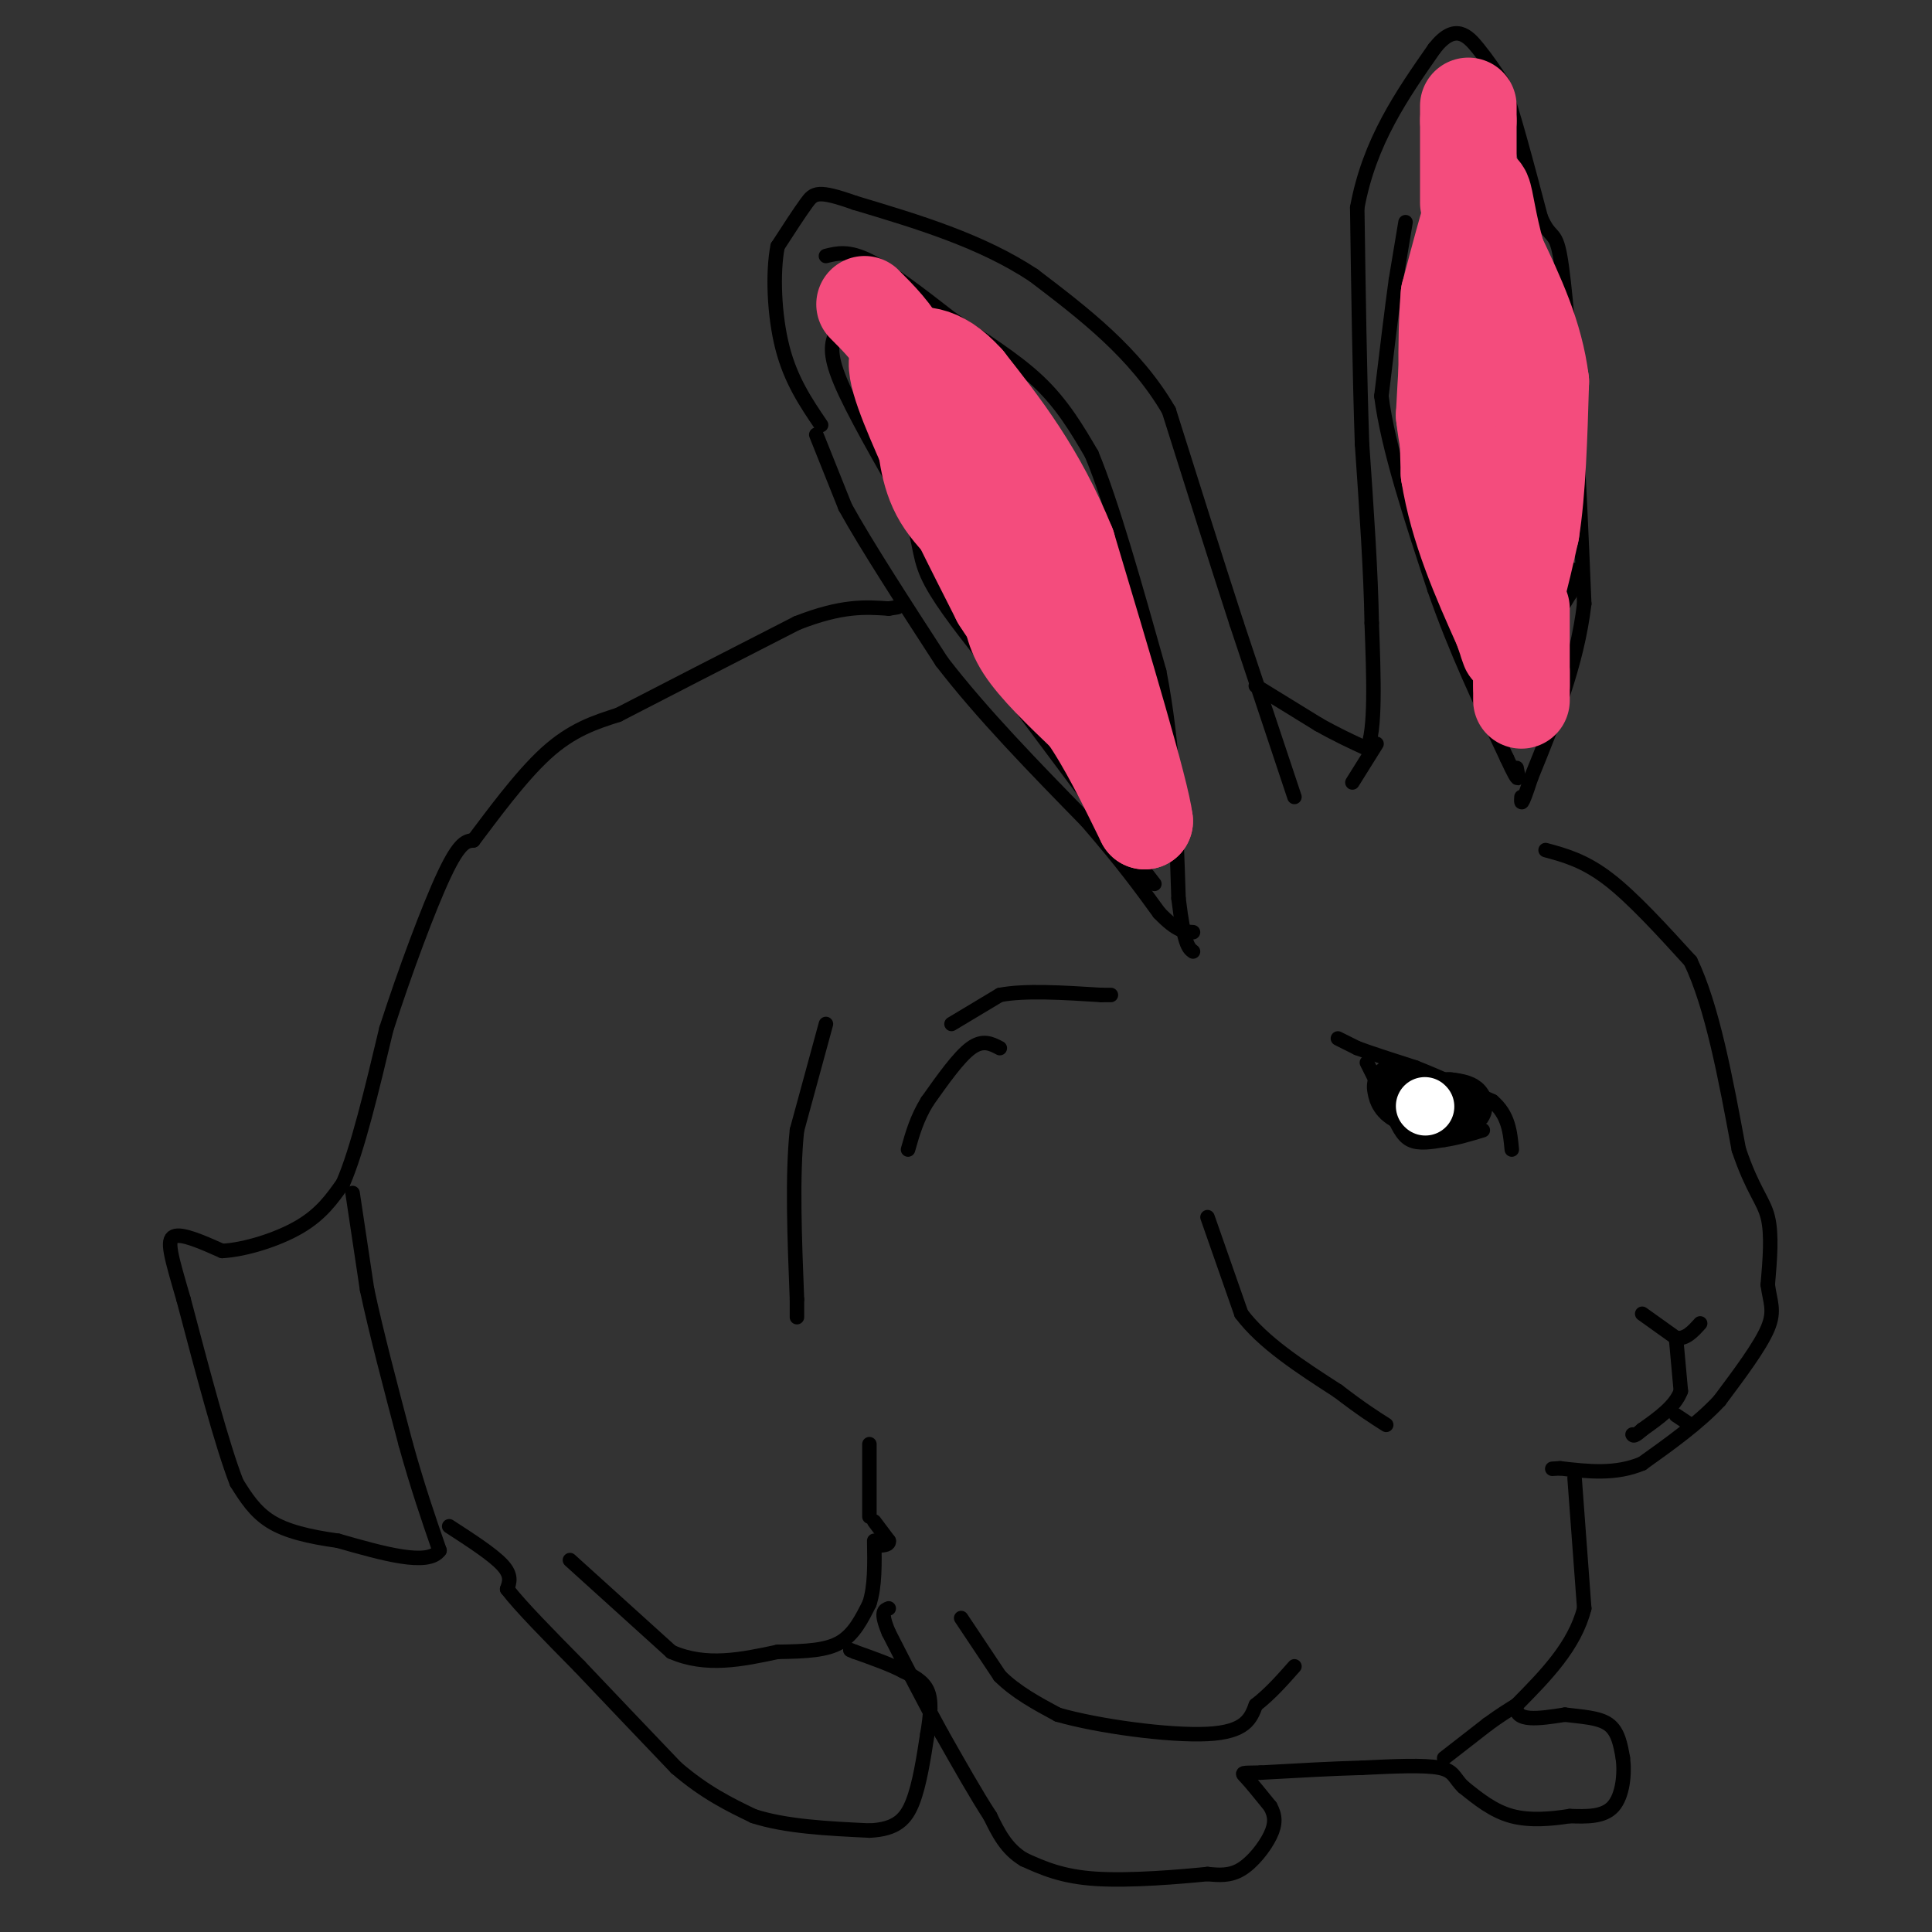<svg viewBox='0 0 400 400' version='1.1' xmlns='http://www.w3.org/2000/svg' xmlns:xlink='http://www.w3.org/1999/xlink'><rect x="0" y="0" width="400" height="400" fill="#333333" stroke="none"/><g fill='none' stroke='#000000' stroke-width='3' stroke-linecap='round' stroke-linejoin='round'><path d='M73,247c0.000,0.000 3.000,20.000 3,20'/><path d='M76,267c1.833,8.667 4.917,20.333 8,32'/><path d='M84,299c2.500,9.000 4.750,15.500 7,22'/><path d='M91,321c-2.333,3.333 -11.667,0.667 -21,-2'/><path d='M70,319c-6.067,-0.844 -10.733,-1.956 -14,-4c-3.267,-2.044 -5.133,-5.022 -7,-8'/><path d='M49,307c-3.000,-7.667 -7.000,-22.833 -11,-38'/><path d='M38,269c-2.600,-8.933 -3.600,-12.267 -2,-13c1.600,-0.733 5.800,1.133 10,3'/><path d='M46,259c4.711,-0.244 11.489,-2.356 16,-5c4.511,-2.644 6.756,-5.822 9,-9'/><path d='M71,245c3.000,-6.833 6.000,-19.417 9,-32'/><path d='M80,213c3.800,-11.778 8.800,-25.222 12,-32c3.200,-6.778 4.600,-6.889 6,-7'/><path d='M98,174c3.600,-4.733 9.600,-13.067 15,-18c5.400,-4.933 10.200,-6.467 15,-8'/><path d='M128,148c8.667,-4.500 22.833,-11.750 37,-19'/><path d='M165,129c9.333,-3.667 14.167,-3.333 19,-3'/><path d='M184,126c3.167,-0.500 1.583,-0.250 0,0'/><path d='M93,316c4.500,2.917 9.000,5.833 11,8c2.000,2.167 1.500,3.583 1,5'/><path d='M105,329c2.667,3.500 8.833,9.750 15,16'/><path d='M120,345c5.833,6.167 12.917,13.583 20,21'/><path d='M140,366c6.000,5.167 11.000,7.583 16,10'/><path d='M156,376c6.667,2.167 15.333,2.583 24,3'/><path d='M180,379c5.600,-0.244 7.600,-2.356 9,-6c1.400,-3.644 2.200,-8.822 3,-14'/><path d='M192,359c0.689,-4.000 0.911,-7.000 0,-9c-0.911,-2.000 -2.956,-3.000 -5,-4'/><path d='M187,346c-2.500,-1.333 -6.250,-2.667 -10,-4'/><path d='M177,342c-1.667,-0.667 -0.833,-0.333 0,0'/><path d='M118,323c0.000,0.000 21.000,19.000 21,19'/><path d='M139,342c7.167,3.167 14.583,1.583 22,0'/><path d='M161,342c6.044,-0.089 10.156,-0.311 13,-2c2.844,-1.689 4.422,-4.844 6,-8'/><path d='M180,332c1.167,-3.500 1.083,-8.250 1,-13'/><path d='M180,314c0.000,0.000 0.000,-15.000 0,-15'/><path d='M171,212c0.000,0.000 -6.000,22.000 -6,22'/><path d='M165,234c-1.000,9.500 -0.500,22.250 0,35'/><path d='M165,269c0.000,6.000 0.000,3.500 0,1'/><path d='M197,212c0.000,0.000 10.000,-6.000 10,-6'/><path d='M207,206c5.167,-1.000 13.083,-0.500 21,0'/><path d='M228,206c3.500,0.000 1.750,0.000 0,0'/><path d='M207,217c-1.750,-0.917 -3.500,-1.833 -6,0c-2.500,1.833 -5.750,6.417 -9,11'/><path d='M192,228c-2.167,3.500 -3.083,6.750 -4,10'/><path d='M250,252c0.000,0.000 7.000,20.000 7,20'/><path d='M257,272c4.500,6.000 12.250,11.000 20,16'/><path d='M277,288c5.000,3.833 7.500,5.417 10,7'/><path d='M181,315c0.000,0.000 3.000,4.000 3,4'/><path d='M184,319c0.167,0.833 -0.917,0.917 -2,1'/><path d='M199,335c0.000,0.000 8.000,12.000 8,12'/><path d='M207,347c3.333,3.333 7.667,5.667 12,8'/><path d='M219,355c8.311,2.400 23.089,4.400 31,4c7.911,-0.400 8.956,-3.200 10,-6'/><path d='M260,353c3.000,-2.333 5.500,-5.167 8,-8'/><path d='M326,306c0.000,0.000 2.000,27.000 2,27'/><path d='M328,333c-2.000,7.833 -8.000,13.917 -14,20'/><path d='M314,353c-0.667,3.667 4.667,2.833 10,2'/><path d='M324,355c3.422,0.444 6.978,0.556 9,2c2.022,1.444 2.511,4.222 3,7'/><path d='M336,364c0.422,3.222 -0.022,7.778 -2,10c-1.978,2.222 -5.489,2.111 -9,2'/><path d='M325,376c-3.622,0.578 -8.178,1.022 -12,0c-3.822,-1.022 -6.911,-3.511 -10,-6'/><path d='M303,370c-1.956,-1.822 -1.844,-3.378 -5,-4c-3.156,-0.622 -9.578,-0.311 -16,0'/><path d='M282,366c-6.167,0.167 -13.583,0.583 -21,1'/><path d='M261,367c-4.156,0.111 -4.044,-0.111 -3,1c1.044,1.111 3.022,3.556 5,6'/><path d='M263,374c1.048,1.881 1.167,3.583 0,6c-1.167,2.417 -3.619,5.548 -6,7c-2.381,1.452 -4.690,1.226 -7,1'/><path d='M250,388c-5.533,0.556 -15.867,1.444 -23,1c-7.133,-0.444 -11.067,-2.222 -15,-4'/><path d='M212,385c-3.667,-2.167 -5.333,-5.583 -7,-9'/><path d='M205,376c-2.833,-4.333 -6.417,-10.667 -10,-17'/><path d='M195,359c-3.500,-6.333 -7.250,-13.667 -11,-21'/><path d='M184,338c-1.833,-4.333 -0.917,-4.667 0,-5'/><path d='M320,176c4.000,1.083 8.000,2.167 13,6c5.000,3.833 11.000,10.417 17,17'/><path d='M350,199c4.500,9.333 7.250,24.167 10,39'/><path d='M360,238c2.889,8.556 5.111,10.444 6,14c0.889,3.556 0.444,8.778 0,14'/><path d='M366,266c0.444,3.511 1.556,5.289 0,9c-1.556,3.711 -5.778,9.356 -10,15'/><path d='M356,290c-4.333,4.667 -10.167,8.833 -16,13'/><path d='M340,303c-5.500,2.333 -11.250,1.667 -17,1'/><path d='M323,304c-2.833,0.167 -1.417,0.083 0,0'/><path d='M260,142c0.000,0.000 13.000,8.000 13,8'/><path d='M273,150c3.833,2.167 6.917,3.583 10,5'/><path d='M283,155c1.833,-3.500 1.417,-14.750 1,-26'/><path d='M284,129c-0.167,-10.500 -1.083,-23.750 -2,-37'/><path d='M282,92c-0.500,-14.333 -0.750,-31.667 -1,-49'/><path d='M281,43c2.500,-13.667 9.250,-23.333 16,-33'/><path d='M297,10c4.267,-5.444 6.933,-2.556 9,0c2.067,2.556 3.533,4.778 5,7'/><path d='M311,17c2.167,5.833 5.083,16.917 8,28'/><path d='M319,45c2.000,4.711 3.000,2.489 4,8c1.000,5.511 2.000,18.756 3,32'/><path d='M326,85c0.833,12.000 1.417,26.000 2,40'/><path d='M328,125c-1.500,12.667 -6.250,24.333 -11,36'/><path d='M317,161c-2.167,6.667 -2.083,5.333 -2,4'/><path d='M291,46c0.000,0.000 -2.000,12.000 -2,12'/><path d='M289,58c-0.833,6.000 -1.917,15.000 -3,24'/><path d='M286,82c1.333,10.667 6.167,25.333 11,40'/><path d='M297,122c4.333,12.500 9.667,23.750 15,35'/><path d='M312,157c2.833,6.167 2.417,4.083 2,2'/><path d='M311,146c0.000,0.000 14.000,-23.000 14,-23'/><path d='M325,123c2.500,-4.667 1.750,-4.833 1,-5'/><path d='M280,162c0.000,0.000 5.000,-8.000 5,-8'/><path d='M268,165c0.000,0.000 -12.000,-36.000 -12,-36'/><path d='M256,129c-4.333,-13.333 -9.167,-28.667 -14,-44'/><path d='M242,85c-7.000,-12.000 -17.500,-20.000 -28,-28'/><path d='M214,57c-10.833,-7.167 -23.917,-11.083 -37,-15'/><path d='M177,42c-7.711,-2.733 -8.489,-2.067 -10,0c-1.511,2.067 -3.756,5.533 -6,9'/><path d='M161,51c-1.067,5.356 -0.733,14.244 1,21c1.733,6.756 4.867,11.378 8,16'/><path d='M169,90c0.000,0.000 6.000,15.000 6,15'/><path d='M175,105c4.333,7.833 12.167,19.917 20,32'/><path d='M195,137c8.333,10.833 19.167,21.917 30,33'/><path d='M225,170c7.500,8.667 11.250,13.833 15,19'/><path d='M240,189c3.667,3.833 5.333,3.917 7,4'/><path d='M171,53c2.333,-0.583 4.667,-1.167 9,1c4.333,2.167 10.667,7.083 17,12'/><path d='M197,66c6.156,4.089 13.044,8.311 18,13c4.956,4.689 7.978,9.844 11,15'/><path d='M226,94c4.167,10.000 9.083,27.500 14,45'/><path d='M240,139c3.000,15.333 3.500,31.167 4,47'/><path d='M244,186c1.167,9.667 2.083,10.333 3,11'/><path d='M173,69c-0.750,2.000 -1.500,4.000 1,10c2.500,6.000 8.250,16.000 14,26'/><path d='M188,105c2.578,6.444 2.022,9.556 4,14c1.978,4.444 6.489,10.222 11,16'/><path d='M203,135c5.667,7.833 14.333,19.417 23,31'/><path d='M226,166c6.000,8.000 9.500,12.500 13,17'/><path d='M340,272c0.000,0.000 7.000,5.000 7,5'/><path d='M347,277c2.000,0.333 3.500,-1.333 5,-3'/><path d='M347,277c0.000,0.000 1.000,11.000 1,11'/><path d='M348,288c-1.167,3.167 -4.583,5.583 -8,8'/><path d='M340,296c-1.667,1.500 -1.833,1.250 -2,1'/><path d='M347,293c0.000,0.000 3.000,2.000 3,2'/><path d='M299,364c0.000,0.000 9.000,-7.000 9,-7'/><path d='M308,357c2.500,-1.833 4.250,-2.917 6,-4'/><path d='M277,215c0.000,0.000 4.000,2.000 4,2'/><path d='M281,217c2.667,1.000 7.333,2.500 12,4'/><path d='M293,221c4.667,1.833 10.333,4.417 16,7'/><path d='M309,228c3.333,2.833 3.667,6.417 4,10'/><path d='M283,220c0.000,0.000 5.000,10.000 5,10'/><path d='M288,230c1.356,2.889 2.244,5.111 4,6c1.756,0.889 4.378,0.444 7,0'/><path d='M299,236c2.500,-0.333 5.250,-1.167 8,-2'/></g>
<g fill='none' stroke='#000000' stroke-width='12' stroke-linecap='round' stroke-linejoin='round'><path d='M293,228c0.000,0.000 7.000,0.000 7,0'/><path d='M300,228c1.933,0.178 3.267,0.622 3,1c-0.267,0.378 -2.133,0.689 -4,1'/><path d='M299,230c-2.000,-0.167 -5.000,-1.083 -8,-2'/><path d='M291,228c-1.667,-0.833 -1.833,-1.917 -2,-3'/></g>
<g fill='none' stroke='#FFFFFF' stroke-width='12' stroke-linecap='round' stroke-linejoin='round'><path d='M295,229c0.000,0.000 0.100,0.100 0.1,0.1'/></g>
<g fill='none' stroke='#F44C7D' stroke-width='20' stroke-linecap='round' stroke-linejoin='round'><path d='M306,50c0.000,0.000 -5.000,14.000 -5,14'/><path d='M301,64c-1.167,6.000 -1.583,14.000 -2,22'/><path d='M299,86c0.833,8.167 3.917,17.583 7,27'/><path d='M306,113c2.000,7.167 3.500,11.583 5,16'/><path d='M311,129c1.833,-0.500 3.917,-9.750 6,-19'/><path d='M317,110c1.333,-8.333 1.667,-19.667 2,-31'/><path d='M319,79c-1.167,-9.500 -5.083,-17.750 -9,-26'/><path d='M310,53c-1.978,-7.067 -2.422,-11.733 -3,-13c-0.578,-1.267 -1.289,0.867 -2,3'/><path d='M305,43c-1.167,3.500 -3.083,10.750 -5,18'/><path d='M300,61c-0.833,9.167 -0.417,23.083 0,37'/><path d='M300,98c1.833,11.500 6.417,21.750 11,32'/><path d='M311,130c2.000,5.833 1.500,4.417 1,3'/><path d='M304,42c0.000,0.000 0.000,-17.000 0,-17'/><path d='M304,25c0.000,-3.333 0.000,-3.167 0,-3'/><path d='M179,63c3.000,3.000 6.000,6.000 8,10c2.000,4.000 3.000,9.000 4,14'/><path d='M191,87c0.833,5.107 0.917,10.875 4,16c3.083,5.125 9.167,9.607 12,13c2.833,3.393 2.417,5.696 2,8'/><path d='M209,124c0.400,2.844 0.400,5.956 3,10c2.600,4.044 7.800,9.022 13,14'/><path d='M225,148c4.167,6.000 8.083,14.000 12,22'/><path d='M237,170c-0.667,-5.833 -8.333,-31.417 -16,-57'/><path d='M221,113c-6.167,-15.167 -13.583,-24.583 -21,-34'/><path d='M200,79c-5.833,-6.500 -9.917,-5.750 -14,-5'/><path d='M186,74c-1.333,2.333 2.333,10.667 6,19'/><path d='M192,93c3.500,8.333 9.250,19.667 15,31'/><path d='M207,124c5.000,8.000 10.000,12.500 15,17'/><path d='M222,141c2.333,2.500 0.667,0.250 -1,-2'/><path d='M315,139c0.000,2.750 0.000,5.500 0,6c0.000,0.500 0.000,-1.250 0,-3'/><path d='M315,142c0.000,-3.167 0.000,-9.583 0,-16'/></g>
</svg>